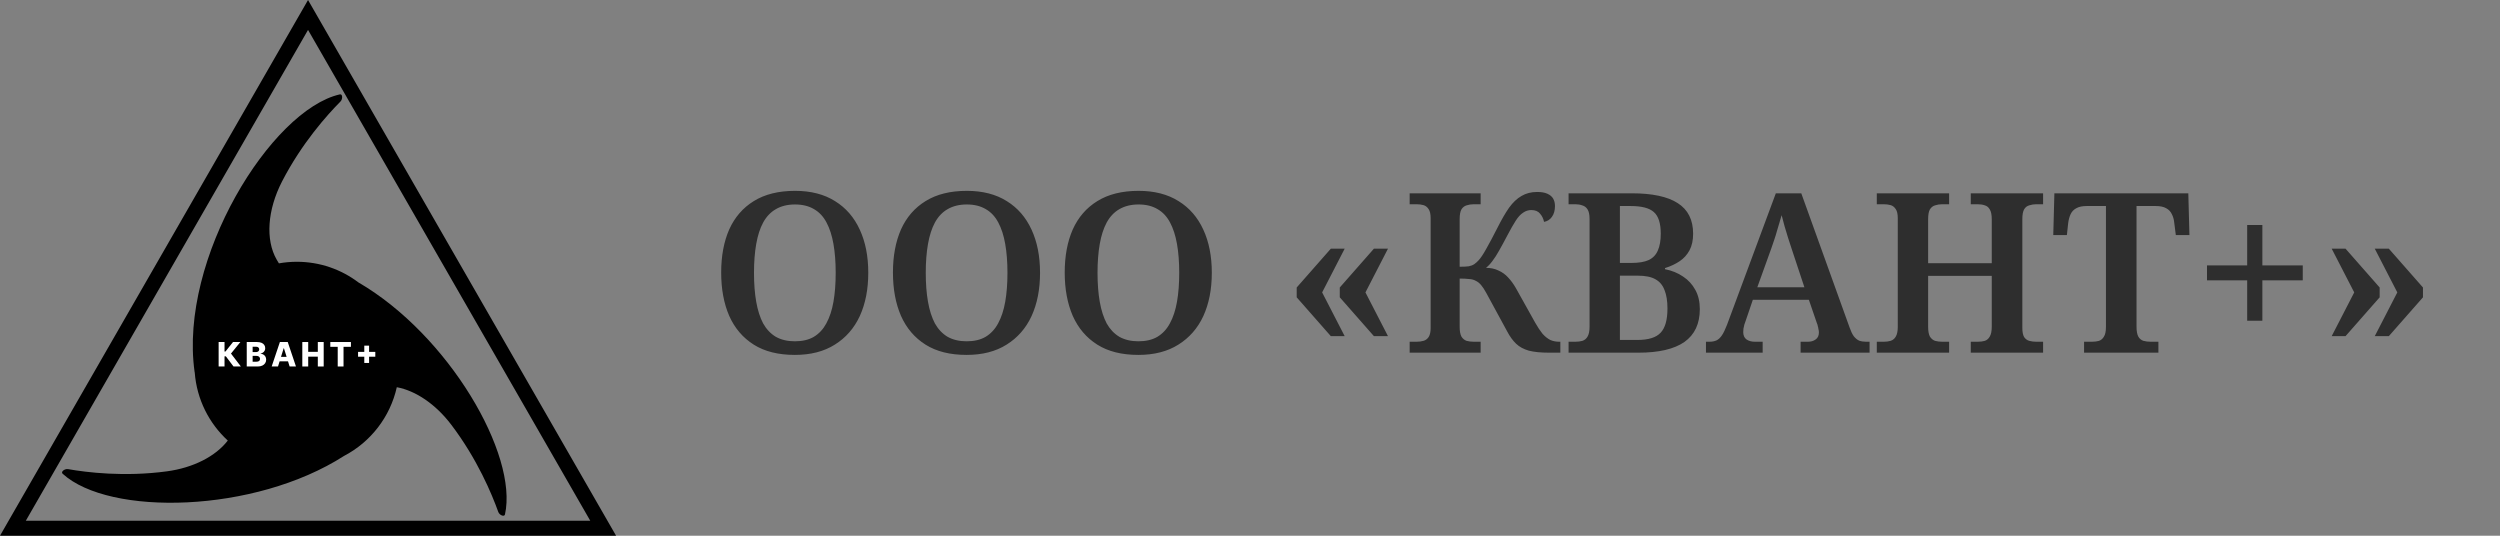 <?xml version="1.0" encoding="UTF-8"?> <svg xmlns="http://www.w3.org/2000/svg" width="280" height="60" viewBox="0 0 280 60" fill="none"><rect x="0" y="0" width="280" height="60" fill="#808080" stroke="none"/><path d="M69 60H0L34.5 0L69 60ZM2.89 58.325H66.11L34.5 3.35L2.89 58.325Z" fill="black"></path><path d="M38.07 10.569C38.37 10.501 38.414 11.088 38.129 11.375C36.649 12.865 33.797 16.038 31.584 20.333C29.956 23.494 29.71 26.847 30.981 29.066C31.063 29.209 31.15 29.351 31.238 29.496C31.891 29.38 32.563 29.319 33.249 29.319C35.836 29.319 38.224 30.18 40.143 31.631C50.238 37.501 58.054 50.905 56.556 57.62C56.488 57.921 55.941 57.71 55.804 57.329C55.095 55.349 53.456 51.403 50.535 47.56C48.802 45.28 46.572 43.762 44.442 43.367C43.694 46.72 41.489 49.52 38.53 51.064C28.496 57.5 12.23 57.83 7.009 53.054C6.782 52.847 7.236 52.474 7.634 52.544C9.698 52.907 13.923 53.433 18.695 52.789C21.645 52.391 24.146 51.114 25.512 49.342C23.421 47.423 22.039 44.736 21.811 41.726C21.803 41.701 21.797 41.675 21.793 41.648C20.02 28.951 30.392 12.302 38.07 10.569Z" fill="black"></path><path d="M40.801 40.651V38.712H41.338V40.651H40.801ZM40.103 39.952V39.411H42.034V39.952H40.103Z" fill="white"></path><path d="M36.995 38.844V38.306H39.303V38.844H38.475V41.047H37.824V38.844H36.995Z" fill="white"></path><path d="M33.859 41.047V38.306H34.519V39.406H35.595V38.306H36.253V41.047H35.595V39.945H34.519V41.047H33.859Z" fill="white"></path><path d="M31.136 41.047H30.427L31.348 38.306H32.227L33.148 41.047H32.438L31.797 38.996H31.776L31.136 41.047ZM31.041 39.968H32.524V40.471H31.041V39.968Z" fill="white"></path><path d="M27.635 41.047V38.306H28.774C28.978 38.306 29.149 38.335 29.287 38.393C29.426 38.451 29.53 38.532 29.599 38.636C29.669 38.741 29.704 38.861 29.704 38.999C29.704 39.103 29.683 39.197 29.639 39.279C29.595 39.36 29.535 39.427 29.459 39.481C29.383 39.534 29.294 39.572 29.194 39.593V39.62C29.304 39.626 29.406 39.655 29.499 39.71C29.593 39.764 29.669 39.84 29.726 39.937C29.782 40.034 29.811 40.148 29.811 40.28C29.811 40.427 29.774 40.559 29.699 40.675C29.624 40.79 29.516 40.881 29.375 40.948C29.234 41.014 29.062 41.047 28.86 41.047H27.635ZM28.295 40.513H28.703C28.846 40.513 28.951 40.486 29.019 40.431C29.087 40.377 29.122 40.301 29.122 40.204C29.122 40.133 29.105 40.073 29.072 40.022C29.039 39.97 28.993 39.93 28.932 39.903C28.872 39.874 28.799 39.86 28.715 39.86H28.295V40.513ZM28.295 39.433H28.66C28.732 39.433 28.796 39.421 28.852 39.397C28.908 39.373 28.952 39.338 28.983 39.292C29.015 39.247 29.031 39.192 29.031 39.127C29.031 39.036 28.999 38.963 28.934 38.911C28.869 38.858 28.781 38.832 28.671 38.832H28.295V39.433Z" fill="white"></path><path d="M26.154 41.047L25.296 39.909H25.147V41.047H24.487V38.306H25.147V39.37H25.252L26.097 38.306H26.922L25.87 39.6L26.977 41.047H26.154Z" fill="white"></path><path d="M89.022 39.75C87.171 39.75 85.638 39.367 84.421 38.6C83.205 37.833 82.288 36.758 81.671 35.375C81.072 33.992 80.772 32.375 80.772 30.525C80.772 28.675 81.072 27.067 81.671 25.7C82.288 24.333 83.205 23.275 84.421 22.525C85.655 21.758 87.197 21.375 89.046 21.375C90.813 21.375 92.305 21.758 93.522 22.525C94.738 23.275 95.663 24.342 96.296 25.725C96.93 27.092 97.246 28.7 97.246 30.55C97.246 32.4 96.93 34.017 96.296 35.4C95.663 36.767 94.73 37.833 93.496 38.6C92.28 39.367 90.788 39.75 89.022 39.75ZM89.022 38.225C89.871 38.225 90.58 38.058 91.147 37.725C91.73 37.375 92.197 36.875 92.546 36.225C92.913 35.558 93.18 34.75 93.347 33.8C93.513 32.85 93.597 31.767 93.597 30.55C93.597 29.35 93.513 28.275 93.347 27.325C93.18 26.375 92.921 25.575 92.572 24.925C92.222 24.258 91.755 23.758 91.171 23.425C90.588 23.075 89.88 22.9 89.046 22.9C88.213 22.9 87.496 23.075 86.897 23.425C86.313 23.758 85.838 24.258 85.472 24.925C85.121 25.575 84.863 26.375 84.697 27.325C84.53 28.275 84.447 29.35 84.447 30.55C84.447 31.767 84.53 32.85 84.697 33.8C84.863 34.75 85.121 35.558 85.472 36.225C85.838 36.875 86.313 37.375 86.897 37.725C87.496 38.058 88.205 38.225 89.022 38.225ZM108.26 39.75C106.41 39.75 104.876 39.367 103.66 38.6C102.443 37.833 101.526 36.758 100.91 35.375C100.31 33.992 100.01 32.375 100.01 30.525C100.01 28.675 100.31 27.067 100.91 25.7C101.526 24.333 102.443 23.275 103.66 22.525C104.893 21.758 106.435 21.375 108.285 21.375C110.051 21.375 111.543 21.758 112.76 22.525C113.976 23.275 114.901 24.342 115.535 25.725C116.168 27.092 116.485 28.7 116.485 30.55C116.485 32.4 116.168 34.017 115.535 35.4C114.901 36.767 113.968 37.833 112.735 38.6C111.518 39.367 110.026 39.75 108.26 39.75ZM108.26 38.225C109.11 38.225 109.818 38.058 110.385 37.725C110.968 37.375 111.435 36.875 111.785 36.225C112.151 35.558 112.418 34.75 112.585 33.8C112.751 32.85 112.835 31.767 112.835 30.55C112.835 29.35 112.751 28.275 112.585 27.325C112.418 26.375 112.16 25.575 111.81 24.925C111.46 24.258 110.993 23.758 110.41 23.425C109.826 23.075 109.118 22.9 108.285 22.9C107.451 22.9 106.735 23.075 106.135 23.425C105.551 23.758 105.076 24.258 104.71 24.925C104.36 25.575 104.101 26.375 103.935 27.325C103.768 28.275 103.685 29.35 103.685 30.55C103.685 31.767 103.768 32.85 103.935 33.8C104.101 34.75 104.36 35.558 104.71 36.225C105.076 36.875 105.551 37.375 106.135 37.725C106.735 38.058 107.443 38.225 108.26 38.225ZM127.498 39.75C125.648 39.75 124.115 39.367 122.898 38.6C121.681 37.833 120.765 36.758 120.148 35.375C119.548 33.992 119.248 32.375 119.248 30.525C119.248 28.675 119.548 27.067 120.148 25.7C120.765 24.333 121.681 23.275 122.898 22.525C124.131 21.758 125.673 21.375 127.523 21.375C129.29 21.375 130.781 21.758 131.998 22.525C133.215 23.275 134.14 24.342 134.773 25.725C135.406 27.092 135.723 28.7 135.723 30.55C135.723 32.4 135.406 34.017 134.773 35.4C134.14 36.767 133.206 37.833 131.973 38.6C130.756 39.367 129.265 39.75 127.498 39.75ZM127.498 38.225C128.348 38.225 129.056 38.058 129.623 37.725C130.206 37.375 130.673 36.875 131.023 36.225C131.39 35.558 131.656 34.75 131.823 33.8C131.99 32.85 132.073 31.767 132.073 30.55C132.073 29.35 131.99 28.275 131.823 27.325C131.656 26.375 131.398 25.575 131.048 24.925C130.698 24.258 130.231 23.758 129.648 23.425C129.065 23.075 128.356 22.9 127.523 22.9C126.69 22.9 125.973 23.075 125.373 23.425C124.79 23.758 124.315 24.258 123.948 24.925C123.598 25.575 123.34 26.375 123.173 27.325C123.006 28.275 122.923 29.35 122.923 30.55C122.923 31.767 123.006 32.85 123.173 33.8C123.34 34.75 123.598 35.558 123.948 36.225C124.315 36.875 124.79 37.375 125.373 37.725C125.973 38.058 126.681 38.225 127.498 38.225ZM153.88 37.65L150.055 33.3V32.2L153.88 27.85H155.455L152.93 32.75L155.455 37.65H153.88ZM149.055 37.65L145.23 33.3V32.2L149.055 27.85H150.605L148.08 32.75L150.605 37.65H149.055ZM157.882 39.5V38.275H158.657C158.94 38.275 159.199 38.242 159.432 38.175C159.665 38.108 159.857 37.967 160.007 37.75C160.157 37.517 160.232 37.175 160.232 36.725V24.45C160.232 23.983 160.157 23.642 160.007 23.425C159.857 23.192 159.665 23.042 159.432 22.975C159.199 22.908 158.94 22.875 158.657 22.875H157.882V21.65H165.832V22.875H165.057C164.774 22.875 164.507 22.917 164.257 23C164.024 23.067 163.832 23.217 163.682 23.45C163.549 23.683 163.482 24.05 163.482 24.55V29.875C163.915 29.875 164.257 29.858 164.507 29.825C164.757 29.775 164.965 29.692 165.132 29.575C165.299 29.458 165.457 29.317 165.607 29.15C165.84 28.9 166.124 28.475 166.457 27.875C166.807 27.258 167.215 26.492 167.682 25.575C168.149 24.642 168.59 23.875 169.007 23.275C169.44 22.675 169.907 22.233 170.407 21.95C170.907 21.65 171.49 21.5 172.157 21.5C172.64 21.5 173.024 21.567 173.307 21.7C173.607 21.833 173.824 22.017 173.957 22.25C174.09 22.483 174.157 22.758 174.157 23.075C174.157 23.575 174.04 23.983 173.807 24.3C173.59 24.6 173.299 24.783 172.932 24.85C172.865 24.5 172.715 24.192 172.482 23.925C172.265 23.658 171.94 23.525 171.507 23.525C171.174 23.525 170.865 23.625 170.582 23.825C170.299 24.008 170.024 24.308 169.757 24.725C169.49 25.142 169.182 25.683 168.832 26.35C168.465 27.05 168.149 27.633 167.882 28.1C167.632 28.55 167.39 28.925 167.157 29.225C166.94 29.525 166.699 29.783 166.432 30C166.965 30 167.432 30.1 167.832 30.3C168.249 30.483 168.607 30.742 168.907 31.075C169.224 31.408 169.515 31.808 169.782 32.275L171.932 36.125C172.215 36.625 172.49 37.042 172.757 37.375C173.04 37.692 173.332 37.925 173.632 38.075C173.932 38.208 174.265 38.275 174.632 38.275H174.757V39.5H173.507C172.574 39.5 171.815 39.425 171.232 39.275C170.649 39.108 170.174 38.85 169.807 38.5C169.44 38.15 169.107 37.692 168.807 37.125L166.457 32.8C166.257 32.433 166.065 32.142 165.882 31.925C165.699 31.708 165.499 31.55 165.282 31.45C165.082 31.333 164.832 31.267 164.532 31.25C164.249 31.217 163.899 31.2 163.482 31.2V36.6C163.482 37.083 163.549 37.45 163.682 37.7C163.832 37.933 164.024 38.092 164.257 38.175C164.507 38.242 164.774 38.275 165.057 38.275H165.832V39.5H157.882ZM175.68 39.5V38.275H176.43C176.73 38.275 176.997 38.242 177.23 38.175C177.48 38.092 177.672 37.933 177.805 37.7C177.955 37.45 178.03 37.083 178.03 36.6V24.5C178.03 24.033 177.955 23.683 177.805 23.45C177.655 23.217 177.455 23.067 177.205 23C176.972 22.917 176.713 22.875 176.43 22.875H175.68V21.65H182.755C185.055 21.65 186.772 22.017 187.905 22.75C189.055 23.483 189.63 24.625 189.63 26.175C189.63 26.908 189.497 27.525 189.23 28.025C188.963 28.525 188.597 28.933 188.13 29.25C187.663 29.567 187.113 29.825 186.48 30.025V30.15C187.247 30.3 187.922 30.575 188.505 30.975C189.088 31.358 189.547 31.858 189.88 32.475C190.213 33.075 190.38 33.792 190.38 34.625C190.38 36.258 189.805 37.483 188.655 38.3C187.505 39.1 185.788 39.5 183.505 39.5H175.68ZM183.38 38.075C184.613 38.075 185.48 37.808 185.98 37.275C186.497 36.742 186.755 35.833 186.755 34.55C186.755 33.717 186.647 33.033 186.43 32.5C186.23 31.95 185.888 31.542 185.405 31.275C184.938 31.008 184.28 30.875 183.43 30.875H181.43V38.075H183.38ZM182.68 29.45C183.53 29.45 184.188 29.342 184.655 29.125C185.138 28.892 185.48 28.533 185.68 28.05C185.897 27.567 186.005 26.942 186.005 26.175C186.005 25.008 185.747 24.2 185.23 23.75C184.73 23.3 183.863 23.075 182.63 23.075H181.43V29.45H182.68ZM191.068 39.5V38.275H191.443C191.759 38.275 192.026 38.225 192.243 38.125C192.459 38.025 192.659 37.842 192.843 37.575C193.026 37.308 193.218 36.917 193.418 36.4L198.893 21.65H201.743L207.143 36.65C207.293 37.083 207.451 37.417 207.618 37.65C207.801 37.883 208.001 38.05 208.218 38.15C208.451 38.233 208.709 38.275 208.993 38.275H209.393V39.5H201.668V38.275H202.493C202.826 38.275 203.109 38.192 203.343 38.025C203.593 37.858 203.718 37.592 203.718 37.225C203.718 37.108 203.701 36.992 203.668 36.875C203.651 36.742 203.626 36.625 203.593 36.525C203.576 36.408 203.543 36.3 203.493 36.2L202.593 33.575H196.318L195.518 35.925C195.468 36.058 195.418 36.2 195.368 36.35C195.334 36.5 195.301 36.65 195.268 36.8C195.251 36.95 195.243 37.083 195.243 37.2C195.243 37.567 195.368 37.842 195.618 38.025C195.868 38.192 196.184 38.275 196.568 38.275H197.418V39.5H191.068ZM196.818 32.175H202.093L200.693 27.95C200.559 27.533 200.418 27.1 200.268 26.65C200.134 26.2 200.001 25.758 199.868 25.325C199.751 24.892 199.643 24.483 199.543 24.1C199.476 24.367 199.393 24.65 199.293 24.95C199.209 25.25 199.118 25.558 199.018 25.875C198.934 26.192 198.834 26.517 198.718 26.85C198.618 27.167 198.509 27.483 198.393 27.8L196.818 32.175ZM210.201 39.5V38.275H210.976C211.26 38.275 211.518 38.242 211.751 38.175C212.001 38.092 212.193 37.933 212.326 37.7C212.476 37.45 212.551 37.083 212.551 36.6V24.45C212.551 23.983 212.476 23.642 212.326 23.425C212.176 23.192 211.985 23.042 211.751 22.975C211.518 22.908 211.26 22.875 210.976 22.875H210.201V21.65H218.301V22.875H217.526C217.243 22.875 216.976 22.917 216.726 23C216.493 23.067 216.301 23.217 216.151 23.45C216.018 23.683 215.951 24.05 215.951 24.55V29.475H223.076V24.55C223.076 24.05 223.001 23.683 222.851 23.45C222.718 23.217 222.535 23.067 222.301 23C222.068 22.917 221.801 22.875 221.501 22.875H220.726V21.65H228.826V22.875H228.051C227.785 22.875 227.526 22.917 227.276 23C227.026 23.067 226.835 23.217 226.701 23.45C226.568 23.683 226.501 24.05 226.501 24.55V36.725C226.501 37.175 226.568 37.517 226.701 37.75C226.851 37.967 227.043 38.108 227.276 38.175C227.526 38.242 227.785 38.275 228.051 38.275H228.826V39.5H220.726V38.275H221.501C221.801 38.275 222.068 38.242 222.301 38.175C222.535 38.092 222.718 37.933 222.851 37.7C223.001 37.45 223.076 37.083 223.076 36.6V30.9H215.951V36.6C215.951 37.083 216.018 37.45 216.151 37.7C216.301 37.933 216.493 38.092 216.726 38.175C216.976 38.242 217.243 38.275 217.526 38.275H218.301V39.5H210.201ZM233.416 39.5V38.275H234.291C234.591 38.275 234.858 38.242 235.091 38.175C235.325 38.092 235.508 37.933 235.641 37.7C235.791 37.467 235.866 37.108 235.866 36.625V23.075H233.716C233.216 23.075 232.825 23.158 232.541 23.325C232.258 23.475 232.05 23.692 231.916 23.975C231.783 24.258 231.691 24.583 231.641 24.95L231.491 26.325H229.966L230.091 21.65H245.091L245.216 26.325H243.691L243.516 24.95C243.483 24.583 243.391 24.258 243.241 23.975C243.108 23.692 242.9 23.475 242.616 23.325C242.333 23.158 241.941 23.075 241.441 23.075H239.291V36.6C239.291 37.083 239.358 37.45 239.491 37.7C239.625 37.933 239.816 38.092 240.066 38.175C240.316 38.242 240.583 38.275 240.866 38.275H241.741V39.5H233.416ZM251.684 35.925V31.4H247.184V29.725H251.684V25.2H253.384V29.725H257.909V31.4H253.384V35.925H251.684ZM265.973 37.65L268.498 32.75L265.973 27.85H267.548L271.373 32.2V33.3L267.548 37.65H265.973ZM261.148 37.65L263.673 32.75L261.148 27.85H262.698L266.523 32.2V33.3L262.698 37.65H261.148Z" fill="#2E2E2E"></path></svg> 